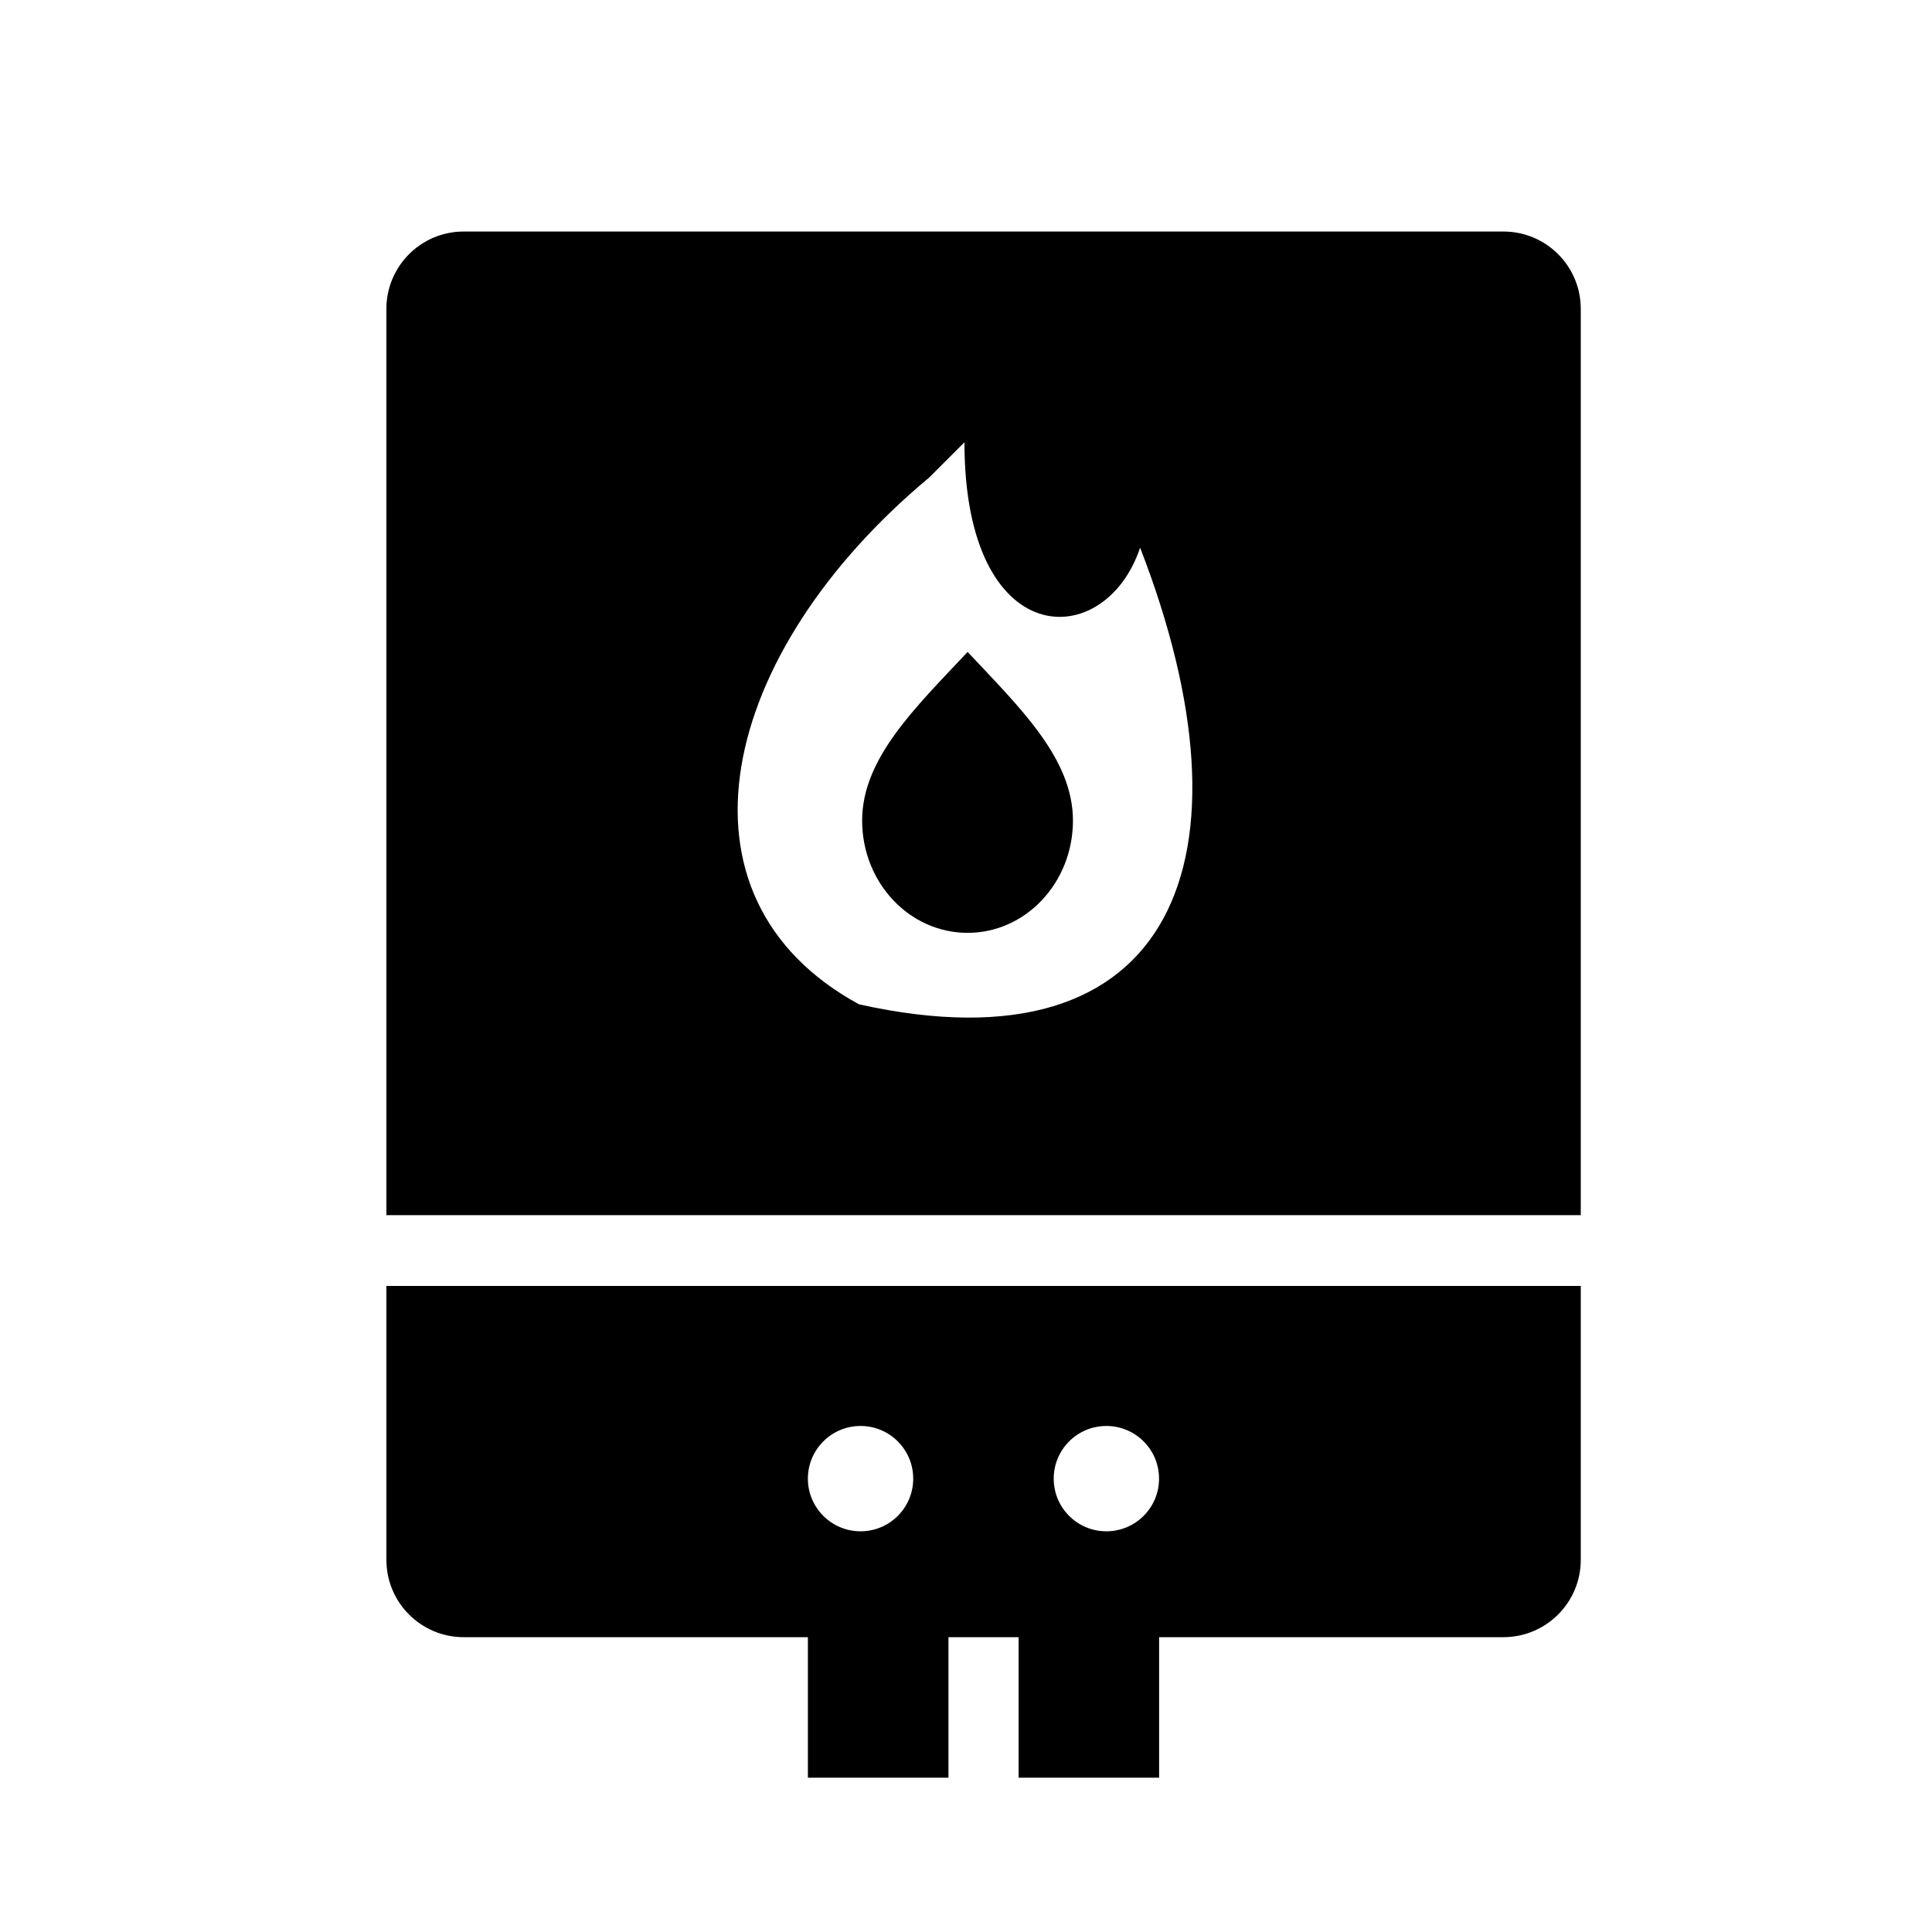 <svg width="25" height="25" viewBox="0 0 25 25" fill="none" xmlns="http://www.w3.org/2000/svg">
<path d="M20.455 20.185C20.455 20.737 20.007 21.184 19.455 21.185H14.999V23.003H13.181V21.185H12.273V23.003H10.454V21.185H6C5.448 21.185 5 20.737 5 20.185V16.64H20.455V20.185ZM11.136 18.452C10.759 18.452 10.454 18.757 10.454 19.134C10.454 19.51 10.759 19.815 11.136 19.815C11.512 19.815 11.817 19.51 11.817 19.134C11.817 18.757 11.512 18.452 11.136 18.452ZM14.316 18.452C13.94 18.452 13.635 18.757 13.635 19.134C13.635 19.51 13.94 19.815 14.316 19.815C14.693 19.815 14.998 19.51 14.998 19.134C14.998 18.757 14.693 18.452 14.316 18.452ZM19.455 2.996C20.007 2.996 20.455 3.444 20.455 3.996V15.724H5V3.996C5 3.444 5.448 2.996 6 2.996H19.455ZM12.025 6.178C9.297 8.45 8.569 11.611 11.116 12.996C15.207 13.905 16.311 11.1 14.753 7.087C14.298 8.45 12.48 8.45 12.48 5.723L12.025 6.178ZM12.521 8.436C13.202 9.162 13.884 9.816 13.884 10.618C13.884 11.421 13.273 12.071 12.521 12.071C11.767 12.071 11.156 11.421 11.156 10.618C11.156 9.816 11.839 9.162 12.521 8.436Z" fill="currentColor"/>
</svg>
